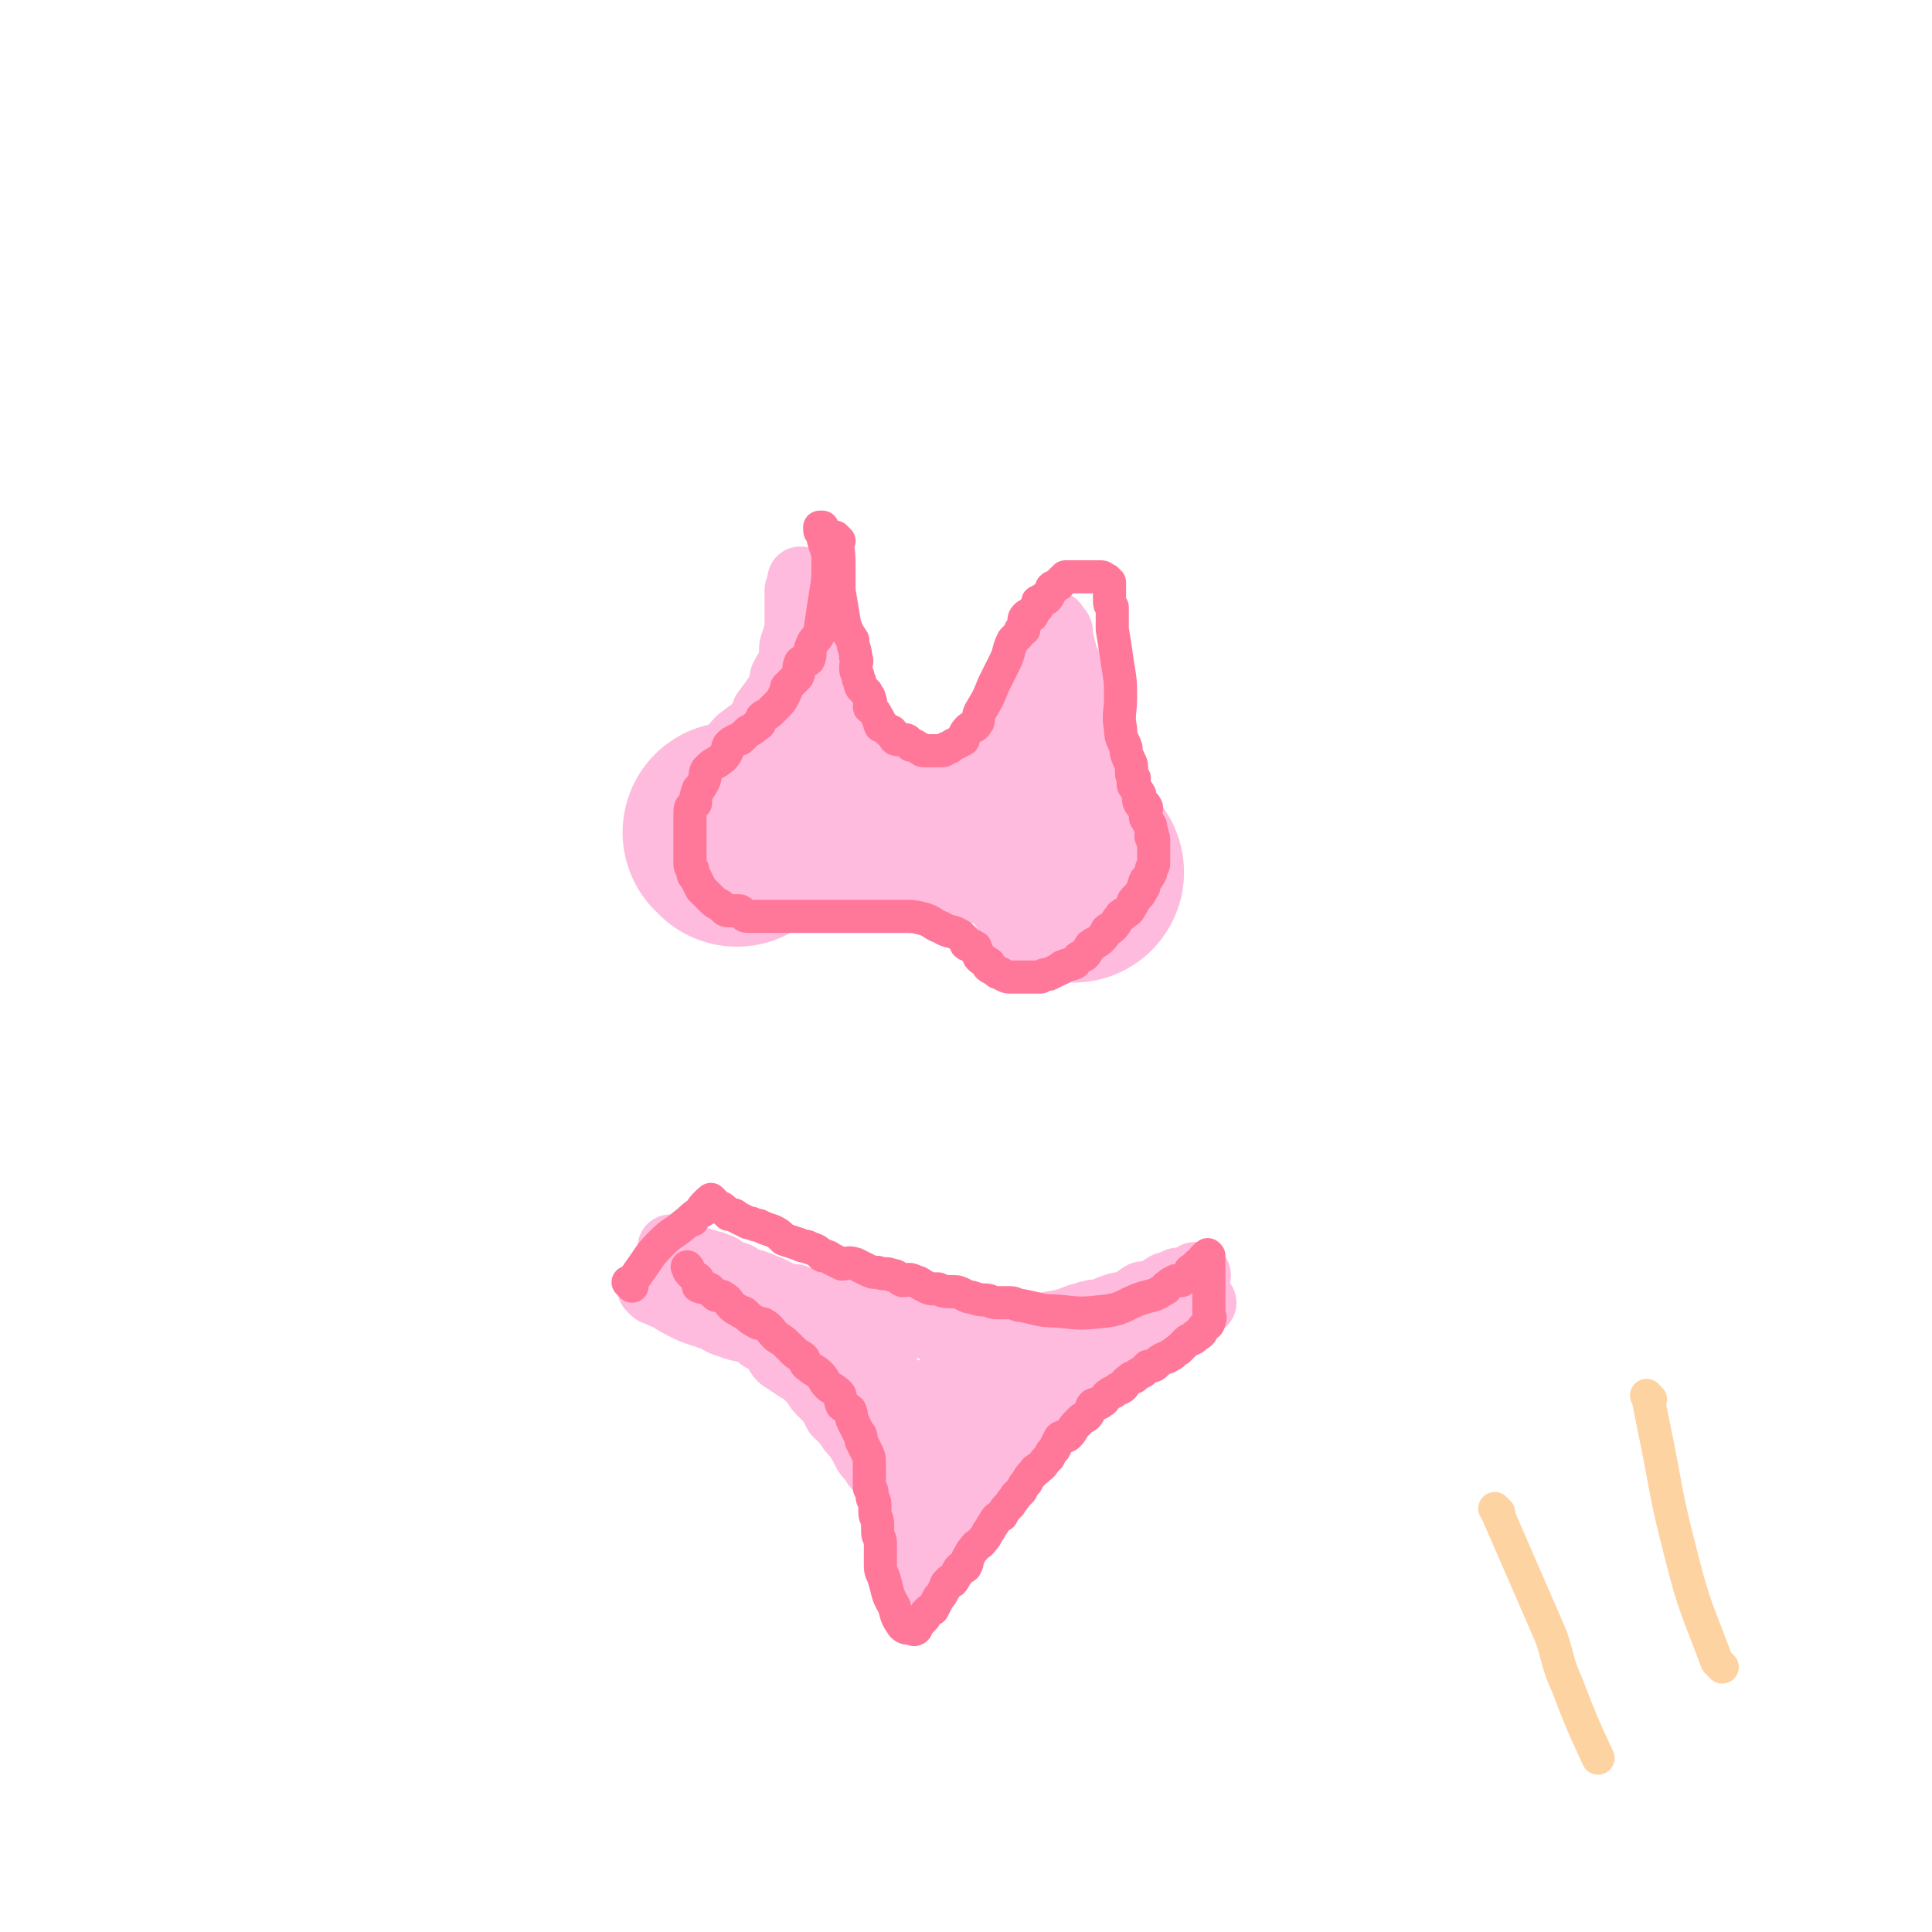 <svg viewBox='0 0 700 700' version='1.1' xmlns='http://www.w3.org/2000/svg' xmlns:xlink='http://www.w3.org/1999/xlink'><g fill='none' stroke='#FFBBDD' stroke-width='80' stroke-linecap='round' stroke-linejoin='round'><path d='M267,303c-1,-1 -1,-1 -1,-1 -1,-1 0,0 0,0 0,0 0,0 0,0 0,0 0,0 0,0 '/><path d='M389,316c-1,-1 -1,-1 -1,-1 -1,-1 0,0 0,0 0,0 0,0 0,0 0,0 0,0 0,0 '/></g>
<g fill='none' stroke='#FFBBDD' stroke-width='12' stroke-linecap='round' stroke-linejoin='round'><path d='M278,331c-1,-1 -1,-1 -1,-1 -1,-1 0,0 0,0 0,0 0,0 0,0 0,0 0,0 0,0 -1,-1 0,0 0,0 0,0 0,0 0,0 0,0 0,0 0,0 -1,-1 0,0 0,0 0,0 0,0 0,0 0,0 -1,0 0,0 4,-2 5,-2 11,-3 1,0 1,0 1,0 3,-1 4,-1 7,-1 0,0 -1,0 -1,0 3,0 4,0 8,0 1,0 1,0 2,0 1,0 1,0 1,0 4,0 4,0 7,0 2,0 2,0 4,0 2,0 2,0 4,0 4,0 4,0 8,0 7,0 7,-1 13,0 6,1 6,1 13,3 1,0 1,0 3,1 2,1 2,1 4,2 1,0 1,0 2,0 2,0 2,0 3,1 1,0 1,1 3,1 1,1 1,1 2,1 1,0 1,0 3,1 1,0 0,1 1,1 1,1 2,0 3,0 1,0 1,1 1,1 1,1 1,1 1,1 1,0 0,0 1,1 1,0 1,0 1,0 1,0 1,0 1,1 0,0 0,0 0,0 0,0 0,0 0,0 1,0 1,0 1,0 0,0 0,0 0,0 '/><path d='M288,275c-1,-1 -1,-1 -1,-1 -1,-1 0,0 0,0 0,0 0,0 0,0 0,0 0,0 0,0 -1,-1 0,0 0,0 6,2 7,1 13,3 3,1 3,1 6,2 2,1 2,0 4,1 0,0 0,0 1,0 3,1 3,1 6,2 3,1 3,1 7,3 2,0 2,1 5,1 2,1 2,0 4,1 3,0 3,1 5,1 3,1 3,1 5,2 2,1 2,0 4,1 2,1 2,1 3,1 2,1 2,1 3,1 2,0 2,0 4,0 1,0 1,1 3,1 2,0 2,0 4,0 1,0 1,0 3,0 1,0 1,1 2,1 1,0 1,0 3,0 1,0 1,0 2,0 1,0 1,0 3,0 0,0 0,0 1,0 2,0 1,1 3,1 1,0 1,0 3,0 0,0 0,0 1,0 1,0 1,0 1,0 1,0 1,0 1,0 1,0 1,0 1,0 1,0 1,0 1,0 1,0 0,0 0,0 0,0 0,1 1,1 1,0 1,0 1,0 0,0 0,0 0,0 0,0 0,0 0,0 1,0 1,0 1,0 0,0 0,0 0,0 1,0 1,0 1,0 0,0 0,0 0,0 0,0 0,0 0,0 '/><path d='M308,304c-1,-1 -1,-1 -1,-1 -1,-1 0,0 0,0 0,0 0,0 0,0 0,0 0,0 0,0 -1,-1 0,0 0,0 0,0 0,0 0,0 0,0 -1,0 0,0 10,-1 11,-1 22,-1 7,0 7,0 14,0 6,0 6,0 13,0 5,0 5,0 10,0 4,0 4,0 8,0 2,0 2,0 4,0 2,0 2,1 2,1 1,0 0,0 0,0 -1,0 -1,0 -1,0 -2,0 -2,0 -3,0 -4,0 -4,0 -8,-1 -6,-1 -6,-1 -13,-3 -9,-2 -9,-2 -18,-4 -8,-2 -8,-3 -16,-5 -7,-2 -7,-2 -14,-5 -5,-2 -5,-2 -10,-4 -3,-2 -3,-2 -5,-2 -1,-1 0,0 0,0 0,0 0,0 1,0 0,0 0,0 0,0 4,0 4,0 8,1 6,1 6,1 11,3 7,2 7,2 15,5 6,3 6,3 12,6 6,2 6,1 12,4 5,1 5,2 9,4 4,1 4,1 8,1 2,1 2,1 4,1 1,0 2,1 3,1 0,0 -1,0 -1,0 -1,0 -1,-1 -2,-1 -2,-1 -2,0 -4,-1 -12,-6 -11,-6 -22,-12 -9,-4 -9,-4 -17,-8 -7,-3 -7,-3 -13,-6 -5,-2 -5,-2 -10,-3 -1,0 -2,0 -3,0 0,0 1,0 1,0 0,0 0,0 1,0 1,0 1,0 3,0 3,0 3,0 7,1 14,3 14,2 28,6 23,7 23,8 45,16 3,1 3,1 5,2 '/></g>
<g fill='none' stroke='#FFBBDD' stroke-width='24' stroke-linecap='round' stroke-linejoin='round'><path d='M272,285c-1,-1 -1,-1 -1,-1 -1,-1 0,0 0,0 0,0 0,0 0,0 0,0 0,0 0,0 -1,-1 0,0 0,0 0,0 0,0 0,0 7,-1 6,-2 13,-2 3,0 3,0 6,1 1,0 1,0 2,0 6,1 6,0 12,1 3,0 3,1 6,2 3,0 3,0 6,0 3,0 3,0 6,1 3,0 3,1 7,1 2,1 2,1 4,1 2,0 2,0 4,1 2,1 2,1 5,1 1,0 1,0 3,0 6,0 6,1 12,1 7,1 7,1 14,1 4,0 4,0 8,0 1,0 1,0 3,0 1,0 1,0 2,0 0,0 0,0 0,0 0,0 0,0 1,0 0,0 0,0 1,0 0,0 0,0 0,0 1,0 1,1 1,1 0,0 0,0 0,0 1,0 1,0 1,0 0,0 0,0 0,0 0,0 0,0 0,0 -1,-1 0,0 0,0 0,0 0,0 0,0 -1,0 -1,0 -2,0 -1,0 -1,0 -3,0 -1,0 -1,0 -3,0 -1,0 -1,0 -3,0 -1,0 -1,0 -3,0 -3,0 -3,-1 -6,-1 -3,0 -3,0 -5,0 -3,0 -3,-1 -6,-1 -3,0 -3,0 -6,0 -2,0 -2,-1 -4,-1 -3,-1 -3,0 -6,0 -4,0 -4,0 -7,0 -2,0 -2,0 -5,0 -2,0 -2,0 -5,0 -1,0 -1,0 -3,0 -1,0 -1,0 -3,0 -1,0 -1,0 -3,0 -1,0 -1,0 -3,0 -2,0 -2,0 -4,0 -1,0 -1,-1 -3,-1 -1,-1 -2,-1 -3,-1 -2,0 -2,0 -3,-1 -1,0 -1,0 -2,0 -2,0 -2,0 -4,-1 -1,0 -1,0 -2,-1 -1,-1 -1,-1 -2,-1 -2,-1 -2,-1 -4,-1 0,0 -1,0 -1,0 -1,0 -1,-1 -2,-1 -1,0 -1,0 -2,0 0,0 0,0 0,0 0,0 0,0 -1,0 0,0 0,0 0,0 -1,1 -1,0 -1,1 0,1 0,1 0,2 0,0 1,-1 1,0 1,2 0,3 2,5 1,1 2,0 4,1 2,2 2,2 4,3 7,3 7,3 15,4 20,5 20,5 40,10 17,3 17,2 34,7 3,1 2,2 5,3 1,1 2,0 3,1 1,1 2,1 2,2 0,1 -1,1 -1,1 -1,1 -1,0 -2,0 -2,0 -2,0 -3,0 -4,0 -4,0 -7,0 -4,-1 -4,-1 -8,-2 -6,-1 -6,0 -11,-1 -6,-2 -6,-3 -11,-4 -6,-2 -7,-2 -13,-3 -5,-1 -5,-1 -11,-1 -4,-1 -4,-1 -7,-1 -5,0 -5,0 -10,0 -3,0 -3,0 -5,0 -3,0 -3,0 -5,0 -3,0 -3,0 -5,0 0,0 0,0 0,0 0,0 0,0 0,0 0,0 0,0 0,0 0,1 0,1 0,1 0,0 0,0 0,0 0,1 0,1 1,1 1,1 1,1 3,2 2,0 2,-1 4,-1 3,0 3,0 6,1 4,0 4,1 9,1 5,1 5,1 10,1 4,0 4,0 9,1 3,0 3,0 6,0 4,0 4,0 8,1 2,0 2,0 5,0 2,0 2,0 4,0 0,0 0,0 0,0 2,0 2,-1 3,-1 1,0 1,-1 2,-1 2,0 2,0 4,0 1,0 1,-1 2,-1 1,0 2,1 3,0 1,0 0,-2 0,-2 1,-1 2,0 3,0 0,0 0,-1 0,-1 1,-1 1,-1 2,-2 1,-1 1,-1 2,-2 0,0 1,0 1,-1 1,-1 1,-1 1,-2 0,-1 0,-1 0,-1 0,-1 1,-1 1,-1 1,0 1,-1 1,-1 1,-1 1,0 1,-1 0,-1 0,-1 0,-2 0,-1 0,-1 0,-2 1,-1 1,0 2,-1 1,-1 1,-1 1,-2 0,0 0,0 0,-1 0,0 0,0 0,0 0,0 0,0 0,0 -1,-1 0,0 0,0 0,0 0,0 -1,0 0,0 0,0 0,0 0,0 0,0 -1,0 -1,0 -1,0 -1,0 -1,0 -1,0 -1,0 -1,0 -1,0 -3,0 -1,0 -1,0 -2,0 -2,0 -2,0 -3,0 -1,0 -1,0 -1,0 -2,0 -2,-1 -3,-1 -1,0 -1,0 -2,0 -1,0 -1,-1 -2,-1 0,0 -1,0 -1,0 -1,0 -1,-1 -1,-1 -1,-1 -1,0 -1,0 0,0 0,0 0,-1 0,0 0,0 0,0 0,0 0,-1 0,-1 0,0 1,0 1,0 1,0 1,0 2,0 0,0 0,0 1,0 1,0 1,0 3,0 1,0 1,0 2,0 1,0 1,0 3,0 1,0 1,0 2,0 2,0 2,0 3,0 1,0 1,0 1,0 2,0 2,1 3,1 1,0 1,0 2,1 1,0 1,0 1,0 1,0 1,0 3,1 1,0 1,0 3,1 0,0 0,1 0,1 1,1 1,1 1,1 1,1 1,1 2,2 1,1 0,1 1,2 0,1 1,0 1,1 1,2 2,2 2,3 0,1 0,1 0,3 0,1 0,1 0,1 0,1 0,1 0,2 0,0 0,0 0,0 -1,0 -2,0 -3,0 -1,0 -1,0 -1,0 -1,0 -1,0 -3,0 -1,0 -1,0 -3,-1 -2,-1 -2,-2 -4,-3 -3,-1 -3,-1 -5,-2 -4,-3 -4,-3 -8,-6 -5,-4 -5,-5 -11,-8 -4,-2 -5,-2 -9,-3 -3,-1 -3,0 -6,0 -1,0 -1,0 -3,0 -2,0 -2,0 -4,0 -2,0 -2,0 -4,0 -2,0 -2,0 -5,0 -1,0 -1,0 -3,0 -3,0 -3,0 -5,0 -2,0 -2,0 -4,0 -2,0 -2,0 -4,0 -2,0 -2,0 -4,0 -1,0 -1,0 -3,-1 -1,0 -1,0 -3,0 -1,0 -1,0 -2,0 -1,0 -1,-1 -3,-1 0,0 0,0 -1,0 -1,0 -1,0 -2,-1 -1,0 -1,0 -1,0 -1,0 0,-1 -1,-1 -1,0 -1,0 -1,0 -1,0 -1,-1 -1,-1 0,0 0,-1 -1,-1 -1,0 -1,0 -1,0 0,0 0,0 0,0 0,0 0,0 -1,0 0,0 0,0 0,0 0,0 0,0 -1,-1 0,0 0,0 0,0 0,0 -1,0 -1,0 0,0 0,-1 -1,-1 0,0 0,0 0,0 0,0 0,-1 0,-1 0,0 -1,0 -1,0 -1,0 -1,-1 -1,-1 0,0 0,0 -1,-1 0,0 0,0 0,0 0,0 -1,0 -1,0 0,0 0,-1 0,-1 0,0 0,0 0,0 0,0 0,0 0,0 0,0 0,0 0,0 -1,-1 -1,0 -1,0 0,0 0,0 0,0 0,0 0,0 0,0 0,0 -1,0 -1,0 0,0 0,-1 0,-1 0,0 0,-1 0,-1 -1,-1 -1,-1 -1,-1 -1,-1 -1,-1 -1,-1 0,-1 0,-1 0,-2 0,0 0,0 0,0 0,0 0,-1 0,-1 -1,-1 -1,-1 -1,-1 -1,-1 0,-1 0,-1 0,0 0,0 0,0 '/><path d='M251,283c-1,-1 -1,-1 -1,-1 -1,-1 0,0 0,0 0,0 0,0 0,0 0,0 0,0 0,0 -1,-1 0,0 0,0 0,0 0,0 0,0 0,0 0,0 0,0 -1,-1 0,0 0,0 0,0 0,0 0,0 0,0 0,0 0,0 -1,-1 0,0 0,0 0,0 0,0 0,0 5,-3 5,-3 10,-6 2,-1 2,-1 3,-2 3,-3 2,-3 5,-6 0,0 0,0 0,0 4,-3 4,-3 8,-6 1,-1 0,-2 1,-3 0,-1 0,-1 0,-1 3,-4 3,-4 5,-7 1,-1 1,-1 2,-3 0,-2 -1,-2 0,-3 1,-3 2,-2 3,-5 0,-2 0,-2 0,-4 0,-2 0,-2 1,-4 0,-2 1,-2 1,-3 0,-1 0,-1 0,-2 0,-2 0,-2 0,-4 0,-1 0,-1 0,-3 0,-1 0,-1 0,-3 0,-1 0,-1 0,-1 0,-1 0,-1 0,-2 0,-1 1,-1 1,-2 0,-1 0,-1 0,-1 0,-1 0,0 0,0 0,0 0,-1 0,-1 0,0 1,0 1,1 1,4 0,4 1,7 1,5 1,5 2,9 0,3 0,3 1,6 1,3 1,3 2,7 1,3 0,3 1,6 1,2 2,2 3,4 1,2 0,3 1,4 1,2 2,2 3,4 1,1 0,1 1,3 1,1 2,1 3,3 1,1 1,1 2,2 2,2 2,2 3,3 2,2 1,2 2,4 1,1 2,1 3,3 1,2 2,2 3,4 1,1 1,1 2,2 1,1 1,1 2,2 1,1 1,1 1,1 1,1 1,1 1,1 0,0 0,0 0,1 0,0 0,0 0,0 '/><path d='M295,259c-1,-1 -1,-1 -1,-1 -1,-1 0,0 0,0 0,0 0,0 0,0 0,0 0,0 0,0 -1,-1 0,0 0,0 0,0 0,0 0,0 7,6 7,6 13,11 0,0 0,0 0,0 4,3 3,3 7,5 2,2 3,1 5,3 3,2 3,3 5,4 1,1 2,0 3,0 0,0 0,0 0,0 2,1 2,1 4,1 1,0 1,0 2,0 1,0 2,0 2,0 1,0 1,-1 1,-1 1,0 1,0 2,0 2,0 2,-1 3,-1 1,0 1,0 2,0 1,0 1,-1 3,-1 0,-1 0,-1 1,-1 1,-1 1,-1 3,-2 0,0 0,0 0,0 1,-1 1,-1 3,-2 0,0 0,0 1,0 1,0 1,0 1,0 1,-1 1,-1 2,-2 0,0 0,0 1,-1 1,-1 1,0 1,-1 0,-1 0,-1 0,-1 1,-1 1,-1 2,-1 1,0 1,0 1,-1 1,0 1,0 1,-1 1,-2 1,-2 2,-3 1,-1 1,0 2,-1 0,-2 0,-2 0,-4 0,-1 0,-1 1,-2 1,-2 2,-2 3,-4 0,-1 -1,-1 0,-3 1,-2 1,-1 3,-3 0,-2 0,-2 1,-3 1,-1 1,-2 1,-3 1,-1 1,-1 1,-3 1,-1 1,-1 1,-2 0,0 0,0 1,-1 0,-1 0,-1 0,-1 0,-1 1,0 1,-1 0,0 0,-1 0,-1 0,-1 0,-1 0,-2 0,0 0,0 0,-1 0,0 0,0 0,0 0,0 0,0 0,0 0,0 0,0 0,0 -1,-1 0,0 0,0 0,0 0,-1 0,-1 1,-1 1,-1 1,-1 0,0 1,0 1,0 1,1 0,1 1,2 0,0 1,0 1,1 0,1 0,1 0,3 0,1 1,1 1,3 1,2 0,2 1,4 0,2 1,1 2,3 1,2 1,2 1,5 1,2 0,2 1,3 1,2 2,2 3,4 1,2 0,2 0,4 0,2 1,2 2,4 0,2 -1,2 0,3 1,2 1,1 2,3 0,1 0,1 0,3 1,2 1,1 2,3 1,1 1,1 2,3 1,2 1,2 1,3 0,1 0,1 0,2 0,1 1,1 1,3 1,2 1,2 2,3 1,2 1,1 2,3 0,2 0,2 0,5 0,1 1,1 1,2 0,1 0,1 0,3 0,1 0,1 0,2 0,1 0,1 0,2 0,0 0,0 0,1 0,1 0,1 0,2 0,0 0,0 0,0 0,1 0,1 0,1 0,0 0,0 0,0 -1,0 -1,0 -1,0 0,0 0,0 0,0 -1,-1 -1,-1 -1,-1 -2,-2 -1,-2 -2,-4 -1,-1 -1,-1 -2,-2 -1,-3 0,-3 -1,-5 -1,-2 -2,-2 -3,-4 -1,-1 0,-1 -1,-3 -1,-2 0,-2 -1,-3 -1,-2 -2,-2 -3,-3 0,-2 1,-2 0,-4 0,-1 -1,0 -2,-1 0,-1 1,-2 0,-3 0,-1 -1,0 -2,-1 0,0 0,0 0,-1 0,0 0,0 0,0 0,0 0,0 0,0 -1,0 -1,0 -1,0 -1,0 0,0 0,0 0,0 0,0 -1,0 0,0 0,0 0,0 0,0 0,0 0,0 0,0 0,0 -1,0 0,0 -1,0 -1,0 0,0 1,0 1,0 '/><path d='M377,318c-1,-1 -1,-1 -1,-1 -1,-1 0,0 0,0 0,0 0,0 0,0 0,0 0,0 0,0 -1,-1 0,0 0,0 -6,-1 -6,-1 -12,-2 -2,0 -2,0 -4,-1 -2,0 -2,0 -3,0 -3,-1 -3,-1 -5,-2 -4,-2 -4,-3 -8,-4 -2,-1 -2,0 -4,0 -2,0 -2,0 -5,-1 -2,-1 -2,-1 -5,-1 -2,-1 -2,-1 -4,-1 -1,0 -1,0 -3,0 0,0 0,0 -1,0 -1,0 -1,0 -2,0 0,0 0,0 -1,0 -1,0 -1,1 -2,1 -1,0 -1,0 -3,0 -1,0 -1,1 -2,1 -1,0 -1,0 -2,1 0,0 0,0 -1,0 -1,0 -1,1 -3,1 -1,0 -1,0 -1,0 -2,0 -2,0 -3,1 -1,1 -1,1 -2,2 -1,0 -1,0 -2,1 -1,1 -1,1 -2,1 -1,0 -1,0 -1,0 -1,0 -1,1 -2,1 -2,1 -2,1 -3,2 -1,0 -1,1 -2,1 -2,1 -2,0 -4,1 -1,0 0,1 -1,1 -2,1 -2,1 -4,1 -1,0 -1,0 -3,1 0,0 -1,0 -1,0 -2,0 -2,0 -4,1 0,0 0,1 -1,1 0,0 0,0 -1,0 -1,0 -1,0 -2,1 0,0 0,0 -1,0 -1,0 -1,0 -2,0 -1,0 -1,0 -1,0 -1,0 -1,0 -1,0 -1,0 -1,0 -1,0 -1,0 -1,0 -3,0 0,0 0,-1 0,-1 -1,-1 -2,0 -3,-1 -1,-1 0,-2 -1,-3 -1,-1 -1,0 -2,-1 -1,-1 -1,-1 -1,-3 -1,0 -1,0 -1,-1 0,-1 0,-1 0,-1 0,-1 -1,-1 -1,-2 0,-1 0,-1 -1,-2 0,-2 0,-2 -1,-4 -1,-2 -1,-2 -2,-4 0,-2 0,-2 0,-4 0,0 0,0 0,-1 '/><path d='M391,248c-1,-1 -1,-1 -1,-1 -1,-1 0,0 0,0 0,0 0,0 0,0 0,0 0,-1 0,0 -7,10 -7,11 -13,22 -2,4 -2,4 -3,8 -2,4 -2,4 -4,8 -1,4 -1,4 -2,8 -1,3 -1,3 -1,6 0,0 0,0 0,1 '/><path d='M247,456c-1,-1 -1,-1 -1,-1 -1,-1 0,0 0,0 0,0 0,0 0,0 0,0 0,0 0,0 -1,-1 0,0 0,0 0,0 0,0 0,0 0,0 0,0 0,0 -1,-1 0,0 0,0 0,0 0,0 0,0 0,0 0,0 0,0 -1,-1 0,0 0,0 0,0 0,0 0,0 0,0 0,0 0,0 -1,-1 0,0 0,0 0,0 0,0 0,0 0,0 -1,-1 0,0 5,1 6,1 12,3 1,0 0,0 0,0 0,0 0,0 0,0 3,2 3,2 6,3 0,0 0,0 0,0 3,2 2,2 5,3 2,1 3,0 5,1 3,1 2,1 5,2 2,1 2,1 4,2 3,1 3,1 5,1 2,1 2,1 3,1 2,1 2,1 4,2 1,0 1,1 2,1 2,1 2,1 5,1 1,0 1,0 3,0 2,0 2,0 4,1 2,1 2,1 5,2 2,0 2,0 5,0 3,1 2,1 5,2 3,0 3,0 5,0 7,0 7,1 14,1 9,0 9,0 19,0 9,0 9,0 18,-1 6,-1 6,-1 11,-3 3,0 2,-1 4,-1 2,-1 3,0 5,-1 2,-1 2,-1 5,-2 2,0 2,0 4,-1 3,-1 3,-2 5,-3 2,0 2,1 4,0 2,-1 2,-2 4,-3 1,-1 2,0 3,-1 1,0 1,-1 2,-1 1,0 1,0 2,0 1,0 1,0 1,0 1,0 1,0 2,-1 0,0 0,0 1,-1 0,0 0,0 0,0 0,0 1,0 1,0 0,0 0,0 0,0 0,0 0,0 0,0 '/><path d='M237,468c-1,-1 -1,-1 -1,-1 -1,-1 0,0 0,0 0,0 0,0 0,0 0,0 0,0 0,0 -1,-1 0,0 0,0 0,0 0,0 0,0 3,2 3,2 6,3 3,2 3,2 7,4 2,1 2,1 5,2 1,0 2,0 3,1 4,1 3,2 7,3 5,2 5,1 10,3 1,0 1,1 2,2 2,1 2,1 4,2 2,2 1,3 3,5 3,2 3,2 6,4 2,1 2,1 4,3 3,2 2,3 4,5 2,2 2,2 4,4 1,2 1,2 2,4 2,2 2,2 4,4 1,2 1,2 3,4 2,3 2,3 3,5 1,2 1,2 3,4 1,2 1,2 3,4 1,2 1,2 2,5 1,3 2,3 3,6 1,2 0,2 1,4 1,2 1,2 2,4 1,2 1,2 1,4 1,2 0,3 0,5 0,2 1,2 2,3 0,2 0,2 0,3 0,2 1,2 1,3 0,1 0,2 0,3 0,0 1,0 1,0 0,0 0,1 0,1 0,1 0,1 0,1 0,0 0,0 0,0 0,0 0,0 0,0 0,0 0,0 0,0 -1,-1 0,0 0,0 0,0 0,-1 0,-1 0,-1 0,-1 1,-1 0,0 0,0 0,0 1,-2 1,-2 2,-4 1,-2 1,-2 2,-3 0,-2 0,-2 1,-4 1,-2 2,-1 3,-4 1,-2 0,-2 1,-4 2,-4 3,-3 5,-6 2,-3 1,-3 3,-6 3,-7 3,-7 8,-13 5,-9 5,-9 12,-17 6,-7 7,-7 14,-13 5,-4 5,-4 11,-7 5,-3 6,-3 11,-6 3,-1 2,-2 5,-3 2,-1 2,-1 4,-2 1,0 1,0 3,0 1,0 1,0 2,-1 1,-1 1,-1 3,-2 1,0 1,0 3,-1 1,-1 0,-1 2,-2 0,0 1,0 1,0 2,0 2,0 3,-1 0,0 0,-1 1,-1 0,0 1,0 1,0 1,0 0,-1 0,-1 0,0 1,0 1,0 1,0 1,0 1,0 0,0 0,0 0,0 '/><path d='M306,489c-1,-1 -1,-1 -1,-1 -1,-1 0,0 0,0 0,0 0,0 0,0 1,0 1,0 1,1 11,7 12,6 22,16 6,5 5,6 9,13 1,2 1,2 2,3 0,0 0,0 0,1 0,0 0,0 0,0 0,0 0,0 0,0 0,0 0,0 0,0 -1,-1 0,0 0,0 0,0 1,0 1,0 0,0 0,-1 0,-1 0,-1 1,-1 1,-1 2,-2 2,-2 3,-3 2,-2 2,-1 4,-2 1,-1 1,-2 2,-3 2,-1 2,-1 4,-2 1,0 1,0 3,-1 2,-1 2,0 4,-1 2,-1 2,-1 4,-1 1,-1 1,0 2,-1 1,-1 1,-1 2,-1 0,-1 0,-1 0,-1 0,0 0,0 0,0 0,0 0,0 0,0 0,0 0,0 0,0 -1,-1 -1,0 -1,0 -2,0 -2,0 -3,0 -2,-1 -2,-1 -4,-2 -2,0 -2,0 -4,0 -2,0 -2,-1 -4,-1 -2,0 -2,0 -3,0 -1,0 -1,0 -2,0 -1,0 -1,0 -3,0 -1,0 -2,-1 -3,0 -1,0 0,1 -1,2 -1,1 -1,1 -2,2 0,1 0,1 0,3 0,1 -1,1 -1,2 0,2 0,2 0,4 0,2 0,2 0,3 0,2 0,2 0,4 0,2 0,2 0,5 0,1 0,1 0,2 0,1 1,1 1,1 1,1 0,1 0,1 0,1 1,1 1,1 0,0 0,0 0,0 1,1 1,1 1,1 0,0 0,0 0,-1 0,0 0,0 0,0 -1,-2 -1,-2 -2,-4 -1,-1 -1,-1 -1,-3 -2,-3 -1,-3 -3,-6 -5,-8 -5,-9 -11,-16 -7,-8 -7,-8 -15,-15 -6,-5 -6,-4 -13,-8 -4,-2 -4,-2 -8,-4 -2,-2 -2,-2 -4,-4 -2,-1 -2,0 -4,-1 -2,-1 -2,-1 -3,-2 -1,-1 -1,-2 -2,-2 -2,-2 -3,-1 -5,-2 -1,-1 -1,0 -2,-1 -1,0 0,-1 -1,-1 -2,-1 -3,0 -4,-1 -1,0 -1,-1 -2,-2 -2,0 -2,0 -4,0 -1,0 -1,0 -3,-1 -1,-1 -1,-1 -3,-1 -1,-1 -1,0 -2,-1 -1,-1 -1,-1 -2,-2 0,0 -1,0 -1,0 -1,0 -1,0 -1,-1 0,0 0,0 0,0 0,0 -1,0 -1,0 0,0 0,-1 -1,-1 0,0 0,0 0,0 0,0 0,0 1,0 0,0 0,0 0,0 '/></g>
<g fill='none' stroke='#FF7799' stroke-width='12' stroke-linecap='round' stroke-linejoin='round'><path d='M304,196c-1,-1 -1,-1 -1,-1 -1,-1 0,0 0,0 0,0 0,0 0,0 0,0 0,0 0,0 -1,-1 0,0 0,0 1,6 1,6 1,13 0,2 0,2 0,4 0,1 0,1 0,2 1,6 1,6 2,12 1,3 1,3 3,6 0,3 1,3 1,6 1,2 0,2 0,4 0,2 1,2 1,4 1,1 0,1 1,3 1,1 1,1 2,2 0,1 1,1 1,2 1,2 0,2 0,3 0,1 1,0 1,1 1,1 1,1 2,3 1,1 0,1 1,3 0,0 1,0 1,0 1,1 1,1 2,2 0,0 1,0 1,0 1,1 0,1 1,2 0,1 1,1 2,1 1,0 1,0 2,0 1,0 1,1 2,2 0,0 1,0 1,0 1,0 1,1 2,1 1,1 1,1 2,1 1,0 1,0 1,0 1,0 1,0 2,0 1,0 1,0 1,0 1,0 1,0 2,0 1,0 1,0 2,-1 1,0 1,0 2,-1 2,-1 2,-1 4,-2 0,0 0,-1 0,-1 1,-2 1,-2 2,-3 1,-1 2,0 3,-2 1,-1 0,-2 1,-4 3,-5 3,-5 5,-10 2,-4 2,-4 4,-8 2,-4 1,-4 3,-8 1,-1 1,-1 2,-2 1,-1 0,-1 1,-2 0,0 1,0 1,0 0,-1 0,-1 0,-2 0,-1 0,-1 0,-1 0,-1 0,-1 1,-2 1,0 1,0 2,0 0,0 0,-1 0,-1 0,-1 1,-1 1,-1 1,-1 1,-1 1,-1 0,-1 0,-1 0,-1 0,0 0,0 0,-1 0,0 1,0 1,0 1,0 0,-1 1,-1 1,0 1,0 1,0 1,-1 1,-1 1,-2 0,0 0,0 1,-1 0,-1 0,-1 0,-1 1,-1 1,0 2,-1 1,0 1,-1 1,-1 1,-1 1,-1 1,-1 0,0 0,0 1,-1 1,0 1,0 1,0 0,0 0,0 1,0 0,0 0,0 0,0 1,0 1,0 1,0 0,0 0,0 0,0 1,0 1,0 1,0 0,0 0,0 1,0 0,0 0,0 0,0 1,0 1,0 1,0 1,0 1,0 1,0 0,0 0,0 0,0 1,0 1,0 2,0 1,0 1,0 1,0 1,0 1,0 1,0 0,0 0,0 0,0 1,0 1,0 1,0 1,0 1,0 1,0 1,0 1,1 1,1 0,0 0,0 0,0 0,0 1,0 1,0 0,1 0,1 0,1 0,0 1,0 1,0 0,0 0,0 0,0 0,1 0,1 0,2 0,1 0,1 0,2 0,1 0,1 0,2 0,2 0,2 1,3 0,2 0,2 0,4 0,2 0,2 0,4 1,6 1,6 2,13 1,6 1,6 1,12 0,5 -1,6 0,11 0,4 1,4 2,7 0,2 0,2 1,4 0,1 1,1 1,3 0,1 0,1 0,2 0,1 0,1 1,2 0,2 -1,2 0,3 1,2 1,1 2,3 0,1 -1,2 0,3 0,1 2,0 2,1 1,1 0,1 0,3 0,0 0,1 0,1 0,1 1,1 1,2 1,1 1,1 1,3 1,1 0,1 0,2 0,1 1,0 1,1 0,1 0,1 0,2 0,1 0,1 0,3 0,1 0,1 0,1 0,2 0,2 0,3 0,1 -1,1 -1,3 -1,2 -1,2 -2,3 -1,2 0,2 -1,3 -1,2 -1,2 -3,4 -1,1 0,1 -1,2 -1,2 -1,2 -3,3 0,1 -1,0 -1,1 -2,2 -1,2 -3,4 -1,1 -1,0 -2,1 -1,2 -1,2 -2,3 -1,1 -1,1 -3,2 0,1 -1,0 -1,1 -1,1 -1,2 -2,3 -1,1 -2,0 -3,2 -1,0 0,1 -1,1 -2,1 -2,0 -3,1 -2,0 -1,1 -2,1 -2,1 -2,1 -4,2 -1,0 -2,0 -3,1 -2,0 -2,0 -3,0 -2,0 -2,0 -4,0 -1,0 -1,0 -3,0 0,0 0,0 -1,0 -1,0 -1,0 -3,-1 -1,-1 -1,0 -2,-1 -1,-1 -2,-1 -3,-2 0,0 1,-1 0,-1 -1,-1 -2,-1 -3,-2 -1,-1 0,-1 -1,-2 -1,-1 0,-2 -1,-2 -1,-1 -2,0 -3,-1 0,0 0,-1 0,-1 -1,-1 -1,-1 -2,-2 -3,-2 -4,-1 -7,-3 -3,-1 -3,-2 -6,-3 -4,-1 -4,-1 -9,-1 -3,0 -4,0 -7,0 -5,0 -5,0 -11,0 -1,0 -1,0 -2,0 -2,0 -2,0 -4,0 -3,0 -3,0 -5,0 -2,0 -2,0 -4,0 -2,0 -2,0 -4,0 -1,0 -1,0 -3,0 -2,0 -2,0 -3,0 -2,0 -2,0 -3,0 -2,0 -2,0 -4,0 -1,0 -1,0 -1,0 -2,0 -2,0 -4,0 -2,0 -1,-1 -3,-2 -2,0 -2,0 -3,0 -2,0 -2,0 -3,-1 -1,-1 -1,-1 -1,-1 -2,-1 -2,-1 -3,-2 -1,-1 -1,-1 -2,-2 -1,-1 -1,-1 -2,-2 -1,-2 -1,-2 -2,-4 -1,-1 -1,-1 -1,-3 -1,-1 -1,-1 -1,-2 0,-2 0,-2 0,-4 0,-2 0,-2 0,-4 0,-2 0,-2 0,-4 0,-1 0,-1 0,-3 0,-2 0,-2 0,-4 0,-2 1,-2 2,-3 0,-2 0,-2 1,-5 1,-1 1,-1 2,-3 1,-2 0,-2 1,-4 2,-2 2,-2 4,-3 1,-1 2,-1 3,-3 1,-1 0,-1 1,-3 1,-1 1,-1 3,-2 1,0 1,0 2,-1 1,-1 1,-1 2,-2 2,-1 2,-1 3,-2 2,-1 1,-1 2,-3 1,-1 2,-1 3,-2 1,-1 1,-1 2,-2 2,-2 2,-2 3,-4 1,-2 1,-2 1,-3 2,-2 2,-2 4,-4 1,-2 0,-3 1,-5 1,-1 2,0 3,-1 1,-2 0,-3 1,-5 1,-3 2,-2 3,-5 1,-6 1,-7 2,-13 1,-6 1,-6 1,-13 0,-4 -1,-4 -2,-9 0,-1 -1,-1 -1,-2 0,0 0,0 0,0 0,-1 0,-1 0,-1 0,0 1,0 1,0 '/><path d='M229,466c-1,-1 -1,-1 -1,-1 -1,-1 0,0 0,0 0,0 0,0 0,0 0,0 0,0 0,0 -1,-1 0,0 0,0 0,0 0,0 0,0 2,-2 2,-2 4,-5 3,-4 3,-5 7,-9 3,-3 3,-3 6,-5 3,-2 3,-3 6,-4 0,-1 -1,0 -1,0 2,-2 4,-3 5,-4 1,0 -1,1 -1,1 0,-1 1,-2 2,-3 1,-1 1,-1 2,-1 0,0 0,0 0,0 0,0 0,0 0,0 0,0 0,0 0,0 -1,-1 0,0 0,0 0,1 0,1 0,1 0,0 1,0 1,0 0,0 -1,1 0,1 1,1 2,0 3,1 1,1 1,1 2,2 2,0 2,0 3,1 2,1 2,1 4,2 2,0 2,1 4,1 2,1 2,1 5,2 2,1 2,1 4,3 3,1 3,1 6,2 1,1 2,0 3,1 3,1 3,1 5,3 1,0 2,0 3,1 2,1 2,1 4,2 2,0 2,-1 5,0 2,1 2,1 4,2 2,1 2,1 4,1 3,1 3,0 5,1 2,0 2,1 4,2 2,0 2,-1 4,0 3,1 2,1 4,2 2,1 2,1 5,1 2,1 2,1 5,1 2,0 2,0 4,1 2,1 2,1 3,1 3,1 3,1 5,1 2,0 2,1 4,1 3,0 3,0 5,0 2,0 2,1 4,1 6,1 6,2 13,2 9,1 9,1 18,0 7,-1 7,-3 14,-5 4,-1 4,-1 7,-3 1,0 0,-1 1,-1 1,-1 1,-1 3,-2 0,0 1,0 1,0 1,0 1,0 1,0 0,0 0,0 1,-1 0,0 0,0 0,0 1,-1 1,0 2,-1 0,-1 0,-1 0,-1 0,-1 1,-1 1,-1 0,0 0,0 0,0 1,-1 1,-1 1,-1 1,-1 1,-1 1,-1 0,0 0,0 0,0 0,0 1,0 1,0 1,0 1,0 1,-1 0,0 0,0 0,0 0,0 0,0 0,-1 0,0 0,0 0,0 1,-1 1,-1 1,-1 0,0 0,0 0,0 1,0 1,0 1,0 0,0 0,0 0,0 0,0 0,0 0,0 0,0 0,0 0,0 -1,-1 0,0 0,0 0,0 0,0 0,0 0,0 0,0 0,0 -1,-1 0,0 0,0 0,0 0,0 0,0 0,0 0,0 0,0 -1,-1 0,0 0,0 0,0 0,0 0,0 0,0 0,0 0,1 0,0 0,0 0,0 0,0 0,0 0,0 0,1 0,1 0,1 0,1 0,1 0,1 0,0 0,0 0,0 0,0 0,0 0,0 0,1 0,1 0,2 0,1 0,1 0,1 0,1 0,1 0,1 0,1 0,1 0,2 0,0 0,0 0,0 0,0 0,0 0,1 0,1 0,1 0,1 0,1 0,1 0,1 0,1 0,1 0,2 0,0 0,0 0,0 0,1 0,1 0,2 0,2 0,2 0,4 0,2 1,2 0,4 0,1 -1,1 -2,2 0,0 0,0 0,0 -1,1 0,1 -1,2 -1,1 -1,0 -2,1 0,0 0,1 -1,1 -1,1 -1,0 -2,1 -1,1 -1,1 -2,2 0,0 0,0 -1,1 -2,1 -2,2 -3,2 -1,1 -2,1 -2,1 -2,1 -2,1 -3,2 -1,1 -1,1 -3,1 -1,1 -1,1 -2,2 -2,1 -2,1 -3,2 -1,0 -1,0 -2,1 -2,1 -1,2 -3,3 -1,0 -1,0 -2,1 -1,1 -1,0 -2,1 -2,1 -1,2 -3,3 -1,1 -1,0 -3,1 -1,1 0,1 -1,2 -1,2 -1,2 -3,3 -1,1 -1,1 -2,2 -2,2 -1,2 -3,4 -1,1 -2,0 -3,1 -1,2 -1,2 -2,4 -1,1 -1,1 -2,3 0,0 0,0 -1,1 -1,1 -1,2 -3,3 0,1 -1,0 -1,1 -2,2 -2,2 -3,4 -1,1 -1,1 -2,3 -1,1 -1,1 -2,2 -1,2 -1,1 -2,3 -2,2 -2,2 -3,4 -2,1 -2,1 -3,3 -1,1 -1,2 -2,3 -1,2 -1,2 -2,3 -1,2 -2,1 -3,3 -1,1 -1,1 -2,3 -1,1 0,2 -1,3 0,1 -1,1 -2,1 -1,1 -1,1 -1,2 -1,1 -1,2 -2,3 0,0 -1,-1 -1,0 -2,1 -1,2 -2,3 -1,2 -1,2 -2,3 -1,2 -1,2 -2,4 -1,0 -1,0 -2,1 -1,1 -1,1 -1,2 -1,1 -1,1 -2,2 0,1 -1,0 -1,1 0,1 0,1 0,1 -1,1 -1,0 -2,0 -1,0 -2,0 -3,-1 -2,-3 -2,-3 -3,-7 -3,-5 -2,-5 -4,-11 -1,-2 -1,-2 -1,-5 0,-2 0,-2 0,-4 0,-2 0,-2 0,-3 0,-2 -1,-2 -1,-4 0,-2 0,-2 0,-3 0,-2 -1,-2 -1,-4 0,-1 0,-1 0,-3 0,-2 -1,-1 -1,-3 0,-2 0,-2 -1,-3 0,-2 0,-2 0,-4 0,-1 0,-1 0,-3 0,-1 0,-1 0,-1 0,-3 0,-3 -1,-5 -1,-2 -1,-2 -2,-4 0,-2 0,-2 -1,-3 -1,-2 -1,-2 -2,-4 -1,-2 0,-2 -1,-4 -1,-1 -2,-1 -3,-2 -1,-2 0,-3 -1,-4 -2,-2 -3,-2 -4,-3 -2,-2 -1,-2 -3,-4 -2,-2 -2,-1 -4,-3 -2,-1 -1,-2 -2,-3 -1,-1 -2,-1 -3,-2 -2,-2 -2,-2 -3,-3 -2,-2 -3,-2 -4,-3 -2,-2 -2,-3 -4,-4 -1,-1 -2,0 -3,-1 -2,-1 -2,-1 -4,-3 -1,-1 -1,0 -2,-1 -2,-1 -2,-1 -3,-2 -1,-1 -1,-2 -3,-3 -1,-1 -2,0 -3,-1 -1,-1 -1,-1 -2,-2 -2,-1 -2,0 -4,-1 0,-1 1,-1 0,-2 0,-1 -1,-1 -1,-1 -1,-1 -1,-1 -2,-2 -1,-1 0,-1 -1,-2 '/></g>
<g fill='none' stroke='#FED3A2' stroke-width='12' stroke-linecap='round' stroke-linejoin='round'><path d='M543,548c-1,-1 -1,-1 -1,-1 -1,-1 0,0 0,0 0,0 0,0 0,0 10,23 10,23 20,46 3,9 2,9 6,18 5,13 5,13 11,26 '/><path d='M598,507c-1,-1 -1,-1 -1,-1 -1,-1 0,0 0,0 1,5 1,5 2,10 5,24 4,24 10,47 5,20 6,20 13,39 1,1 1,1 2,2 '/></g>
</svg>